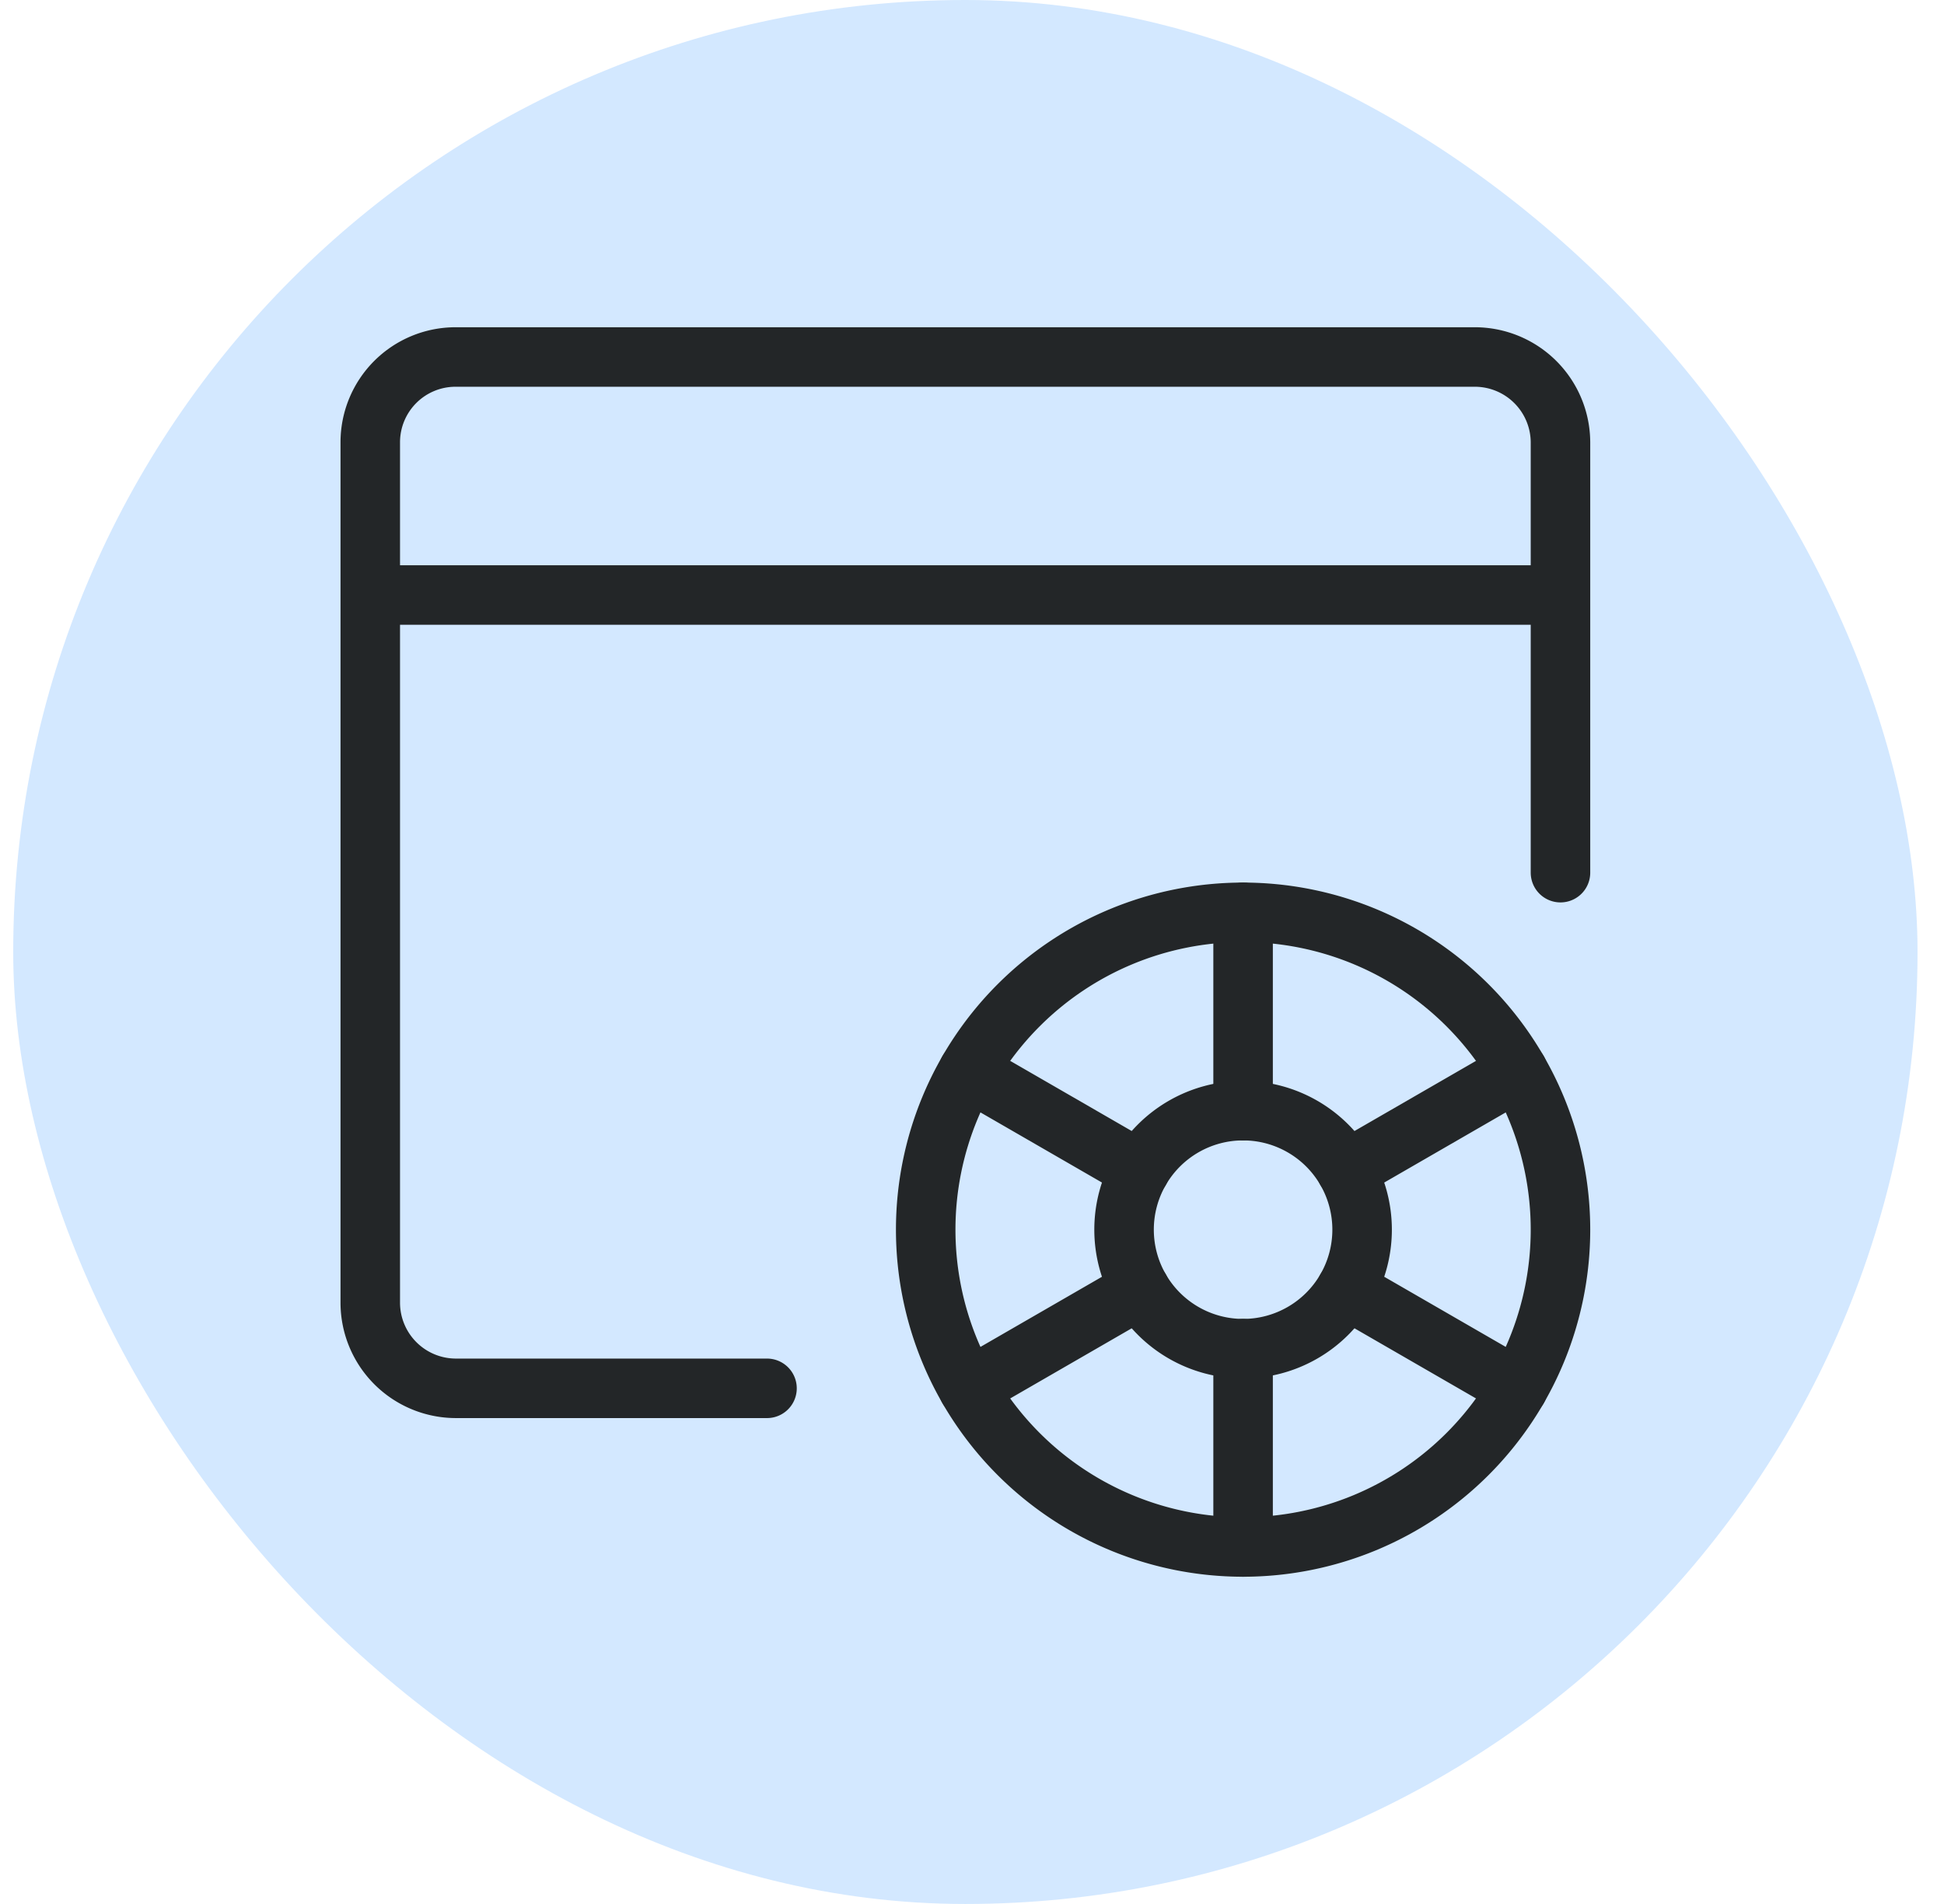 <svg width="49" height="48" fill="none" xmlns="http://www.w3.org/2000/svg"><rect x=".333" width="48" height="48" rx="24" fill="#D3E8FF"/><path clip-rule="evenodd" d="M31.333 39a8 8 0 1 0 0-16 8 8 0 0 0 0 16Z" stroke="#232628" stroke-width="1.5" stroke-linecap="round" stroke-linejoin="round"/><path clip-rule="evenodd" d="M31.333 34a3 3 0 1 0 0-6 3 3 0 0 0 0 6Z" stroke="#232628" stroke-width="1.5" stroke-linecap="round" stroke-linejoin="round"/><path d="M31.333 28v-5M33.932 29.5l4.33-2.5M28.735 29.5l-4.33-2.5M31.333 34v5M33.932 32.5l4.33 2.5M28.735 32.5l-4.33 2.5M39.333 22V11.153A2.16 2.16 0 0 0 37.18 9H11.476a2.15 2.15 0 0 0-2.143 2.143v21.704A2.16 2.16 0 0 0 11.487 35h7.846M9.333 15h30" stroke="#232628" stroke-width="1.5" stroke-linecap="round" stroke-linejoin="round"/></svg>